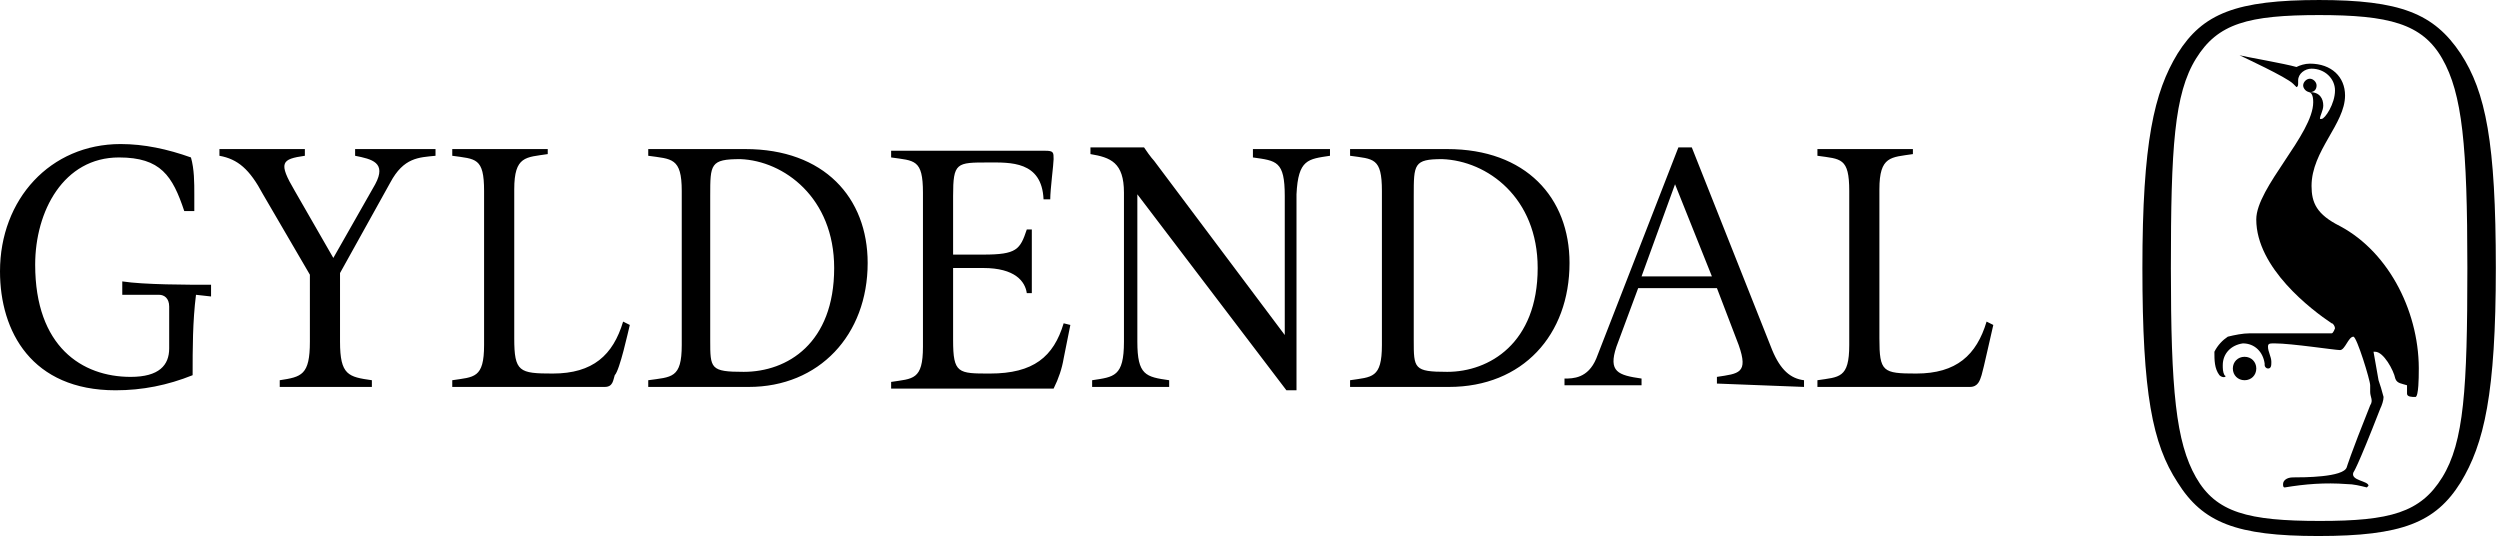 <svg width="199" height="43" viewBox="0 0 199 43" fill="none" xmlns="http://www.w3.org/2000/svg">
<g clip-path="url(#clip0_4050_1622)">
<path d="M184.668 41.467C178.935 41.467 176.402 40.8 174.802 38C173.202 35.199 172.802 31.067 172.802 21.333C172.802 11.733 173.068 7.466 174.802 4.666C176.535 1.866 178.935 1.199 184.668 1.199H184.535C190.135 1.199 192.802 1.866 194.402 4.666C196.002 7.466 196.402 11.6 196.402 21.333C196.402 30.933 196.135 35.199 194.402 38C192.668 40.8 190.268 41.467 184.668 41.467ZM184.535 42.667C191.202 42.667 193.868 41.599 195.868 38.4C197.735 35.334 198.668 31.334 198.668 21.333C198.668 11.333 197.868 7.333 195.868 4.266C193.735 1.066 191.068 -0 184.535 -0H184.668C178.002 -0 175.335 1.066 173.335 4.266C171.468 7.333 170.535 11.333 170.535 21.333C170.535 31.334 171.335 35.334 173.335 38.4C175.335 41.599 178.002 42.667 184.535 42.667Z" fill="black"/>
<path d="M178.668 28.401C178.134 28.401 177.734 28.8 177.734 29.334C177.734 29.866 178.134 30.266 178.668 30.266C179.201 30.266 179.601 29.866 179.601 29.334C179.601 28.8 179.201 28.401 178.668 28.401Z" fill="black"/>
<path d="M184.399 6.8C184.399 6.532 184.132 6.266 183.865 6.266C183.599 6.266 183.332 6.532 183.332 6.8C183.332 7.066 183.599 7.333 183.865 7.333C184.265 7.333 184.399 7.066 184.399 6.8Z" fill="black"/>
<path d="M186.266 18C184.399 17.067 183.999 16.133 183.999 14.8C183.999 12 186.666 9.866 186.666 7.6C186.666 6.133 185.599 5.066 183.866 5.066C183.466 5.066 183.066 5.199 182.799 5.333C181.866 5.066 178.799 4.533 178.266 4.4C178.532 4.533 181.999 6.133 182.532 6.666L182.799 6.933C182.799 6.933 182.932 6.933 182.932 6.666C182.932 6.533 182.932 6.4 182.932 6.4C182.932 5.866 183.466 5.466 183.999 5.466C185.066 5.466 185.866 6.266 185.866 7.199C185.866 8.266 185.066 9.466 184.799 9.466H184.666C184.666 9.199 184.932 8.8 184.932 8.4C184.932 7.866 184.666 7.333 183.866 7.333H183.599C183.599 7.333 183.599 7.333 183.732 7.333C183.999 7.333 184.132 7.6 184.132 8.133C184.132 10.666 179.599 14.933 179.599 17.466C179.599 21.333 183.999 24.667 185.599 25.734C185.732 25.734 185.866 26 185.866 26.133C185.866 26.133 185.732 26.533 185.599 26.533H179.066C178.532 26.533 177.866 26.667 177.332 26.8C176.932 27.067 176.532 27.466 176.266 28C176.266 28.667 176.266 29.334 176.666 29.866C176.932 30.133 177.332 30 177.066 29.866C176.932 29.599 176.932 29.334 176.932 29.067C176.932 28.133 177.599 27.466 178.532 27.334C179.466 27.334 180.132 28 180.266 28.933V29.067C180.266 29.199 180.399 29.334 180.532 29.334C180.799 29.334 180.799 29.067 180.799 28.8C180.799 28.4 180.532 28 180.532 27.599C180.532 27.334 180.666 27.334 181.066 27.334C182.399 27.334 185.866 27.866 186.266 27.866C186.666 27.866 186.932 26.8 187.332 26.8C187.599 26.8 188.666 30.266 188.666 30.667V31.199C188.666 31.599 188.932 31.866 188.666 32.266C187.066 36.266 186.799 37.199 186.799 37.199C186.532 38 183.332 38 182.532 38C181.999 38 181.732 38.266 181.732 38.533C181.732 38.667 181.732 38.8 181.866 38.8C183.466 38.533 185.066 38.4 186.799 38.533C187.332 38.533 187.866 38.667 188.399 38.8L188.532 38.667C188.532 38.266 187.066 38.266 187.332 37.599C187.332 37.599 187.599 37.334 189.466 32.533C189.599 32.266 189.732 31.866 189.732 31.599C189.599 31.067 189.466 30.667 189.332 30.266C189.199 29.466 189.066 28.8 188.932 28H189.066C189.732 28 190.532 29.466 190.666 30.133C190.799 30.533 191.199 30.533 191.599 30.667V31.334C191.599 31.599 191.999 31.599 192.266 31.599C192.532 31.599 192.532 29.866 192.532 29.734C192.666 25.067 190.266 20.133 186.266 18Z" fill="black"/>
<path d="M136.267 22H130.667L133.333 14.666L136.267 22ZM158.667 25.866L158.133 25.599C157.333 28.266 155.733 29.734 152.533 29.734C149.867 29.734 149.6 29.599 149.6 26.933V15.067C149.6 12.4 150.533 12.533 152.267 12.266V11.866H144.667V12.4C146.533 12.666 147.2 12.533 147.2 15.199V27.466C147.2 30.133 146.4 30 144.667 30.266V30.8H156.8C157.467 30.8 157.6 30.266 157.733 29.866C157.867 29.466 158.533 26.4 158.667 25.866ZM143.6 30.8V30.266C142.533 30.133 141.733 29.466 141.067 27.866L134.667 11.733H133.6L127.066 28.532C126.399 30.133 125.201 30.133 124.534 30.133V30.667H130.667V30.133C128.799 29.866 128 29.599 128.667 27.599L130.399 22.933H136.667L138.4 27.466C139.2 29.734 138.4 29.734 136.667 30V30.532L143.6 30.8ZM124.934 20.933C124.934 15.734 121.466 11.866 115.201 11.866H107.466V12.4C109.333 12.666 110 12.533 110 15.199V27.466C110 30.133 109.201 30 107.466 30.266V30.8H115.333C121.201 30.8 124.934 26.667 124.934 20.933ZM105.867 12.4V11.866H99.733V12.533C101.601 12.8 102.267 12.8 102.267 15.6V26.667L91.867 12.8C91.867 12.8 91.6 12.533 91.066 11.733H86.8V12.266C88.4 12.533 89.467 12.933 89.467 15.333V27.199C89.467 30 88.667 30 86.934 30.266V30.8H93.066V30.266C91.2 30 90.533 29.866 90.533 27.199V15.466L102.399 31.067H103.201V15.466C103.333 12.666 104.133 12.666 105.867 12.4ZM85.2 25.866L84.667 25.734C83.867 28.4 82.267 29.734 78.8 29.734C76.267 29.734 75.867 29.734 75.867 27.067V21.333H78.267C80.8 21.333 81.6 22.4 81.733 23.334H82.133C82.133 21.734 82.133 19.466 82.133 18.266H81.733C81.2 19.866 80.934 20.266 78.267 20.266H75.867V15.6C75.867 12.933 76.133 12.933 78.667 12.933C80.4 12.933 82.934 12.8 83.066 15.866H83.6C83.6 15.067 83.867 13.066 83.867 12.666C83.867 12.133 83.867 12 83.2 12H70.934V12.533C72.8 12.8 73.467 12.666 73.467 15.333V27.599C73.467 30.266 72.667 30.133 70.934 30.4V30.933H83.867C84.267 30.133 84.533 29.334 84.667 28.532L85.2 25.866ZM69.066 20.933C69.066 15.734 65.6 11.866 59.333 11.866H51.6V12.4C53.467 12.666 54.267 12.533 54.267 15.199V27.466C54.267 30.133 53.467 30 51.6 30.266V30.8H59.6C65.2 30.8 69.066 26.667 69.066 20.933ZM50.133 25.866L49.6 25.599C48.8 28.266 47.2 29.734 44 29.734C41.333 29.734 40.934 29.599 40.934 26.933V15.067C40.934 12.4 41.867 12.533 43.6 12.266V11.866H36V12.4C37.867 12.666 38.533 12.533 38.533 15.199V27.466C38.533 30.133 37.733 30 36 30.266V30.8H48.133C48.8 30.8 48.8 30.266 48.934 29.866C49.333 29.466 50 26.4 50.133 25.866ZM34.667 12.4V11.866H28.267V12.4C29.601 12.666 30.8 12.933 29.867 14.666L26.533 20.532L23.467 15.199C22.133 12.933 22.399 12.666 24.267 12.4V11.866H17.467V12.4C18.934 12.666 19.867 13.466 20.934 15.466L24.667 21.866V27.199C24.667 29.866 24 30 22.267 30.266V30.8H29.601V30.266C27.733 30 27.066 29.866 27.066 27.199V21.734L31.066 14.533C32.133 12.533 33.333 12.533 34.667 12.4ZM16.8 23.599V22.667C14.934 22.667 11.467 22.667 9.733 22.4V23.466H12.667C13.066 23.466 13.467 23.734 13.467 24.4V27.734C13.467 29.067 12.667 30 10.399 30C6.533 30 2.8 27.599 2.8 21.067C2.8 16.8 5.066 12.533 9.467 12.533C12.8 12.533 13.733 14 14.667 16.8H15.467V15.466C15.467 14.533 15.467 13.466 15.2 12.533C13.333 11.866 11.467 11.466 9.601 11.466C4 11.466 0 15.866 0 21.6C0 26.4 2.533 31.067 9.2 31.067C11.333 31.067 13.333 30.667 15.333 29.866C15.333 27.734 15.333 25.599 15.601 23.466L16.8 23.599ZM122.399 21.333C122.399 27.334 118.534 29.599 115.201 29.599C112.534 29.599 112.534 29.334 112.534 27.067V15.6C112.534 13.066 112.534 12.666 114.799 12.666C118.399 12.8 122.399 15.734 122.399 21.333ZM66.4 21.333C66.4 27.334 62.667 29.599 59.2 29.599C56.533 29.599 56.533 29.334 56.533 27.067V15.6C56.533 13.066 56.533 12.666 58.934 12.666C62.4 12.8 66.4 15.734 66.4 21.333Z" fill="black"/>
</g>
<defs>
<clipPath id="clip0_4050_1622">
<rect width="198.667" height="42.667" fill="white"/>
</clipPath>
</defs>
</svg>
